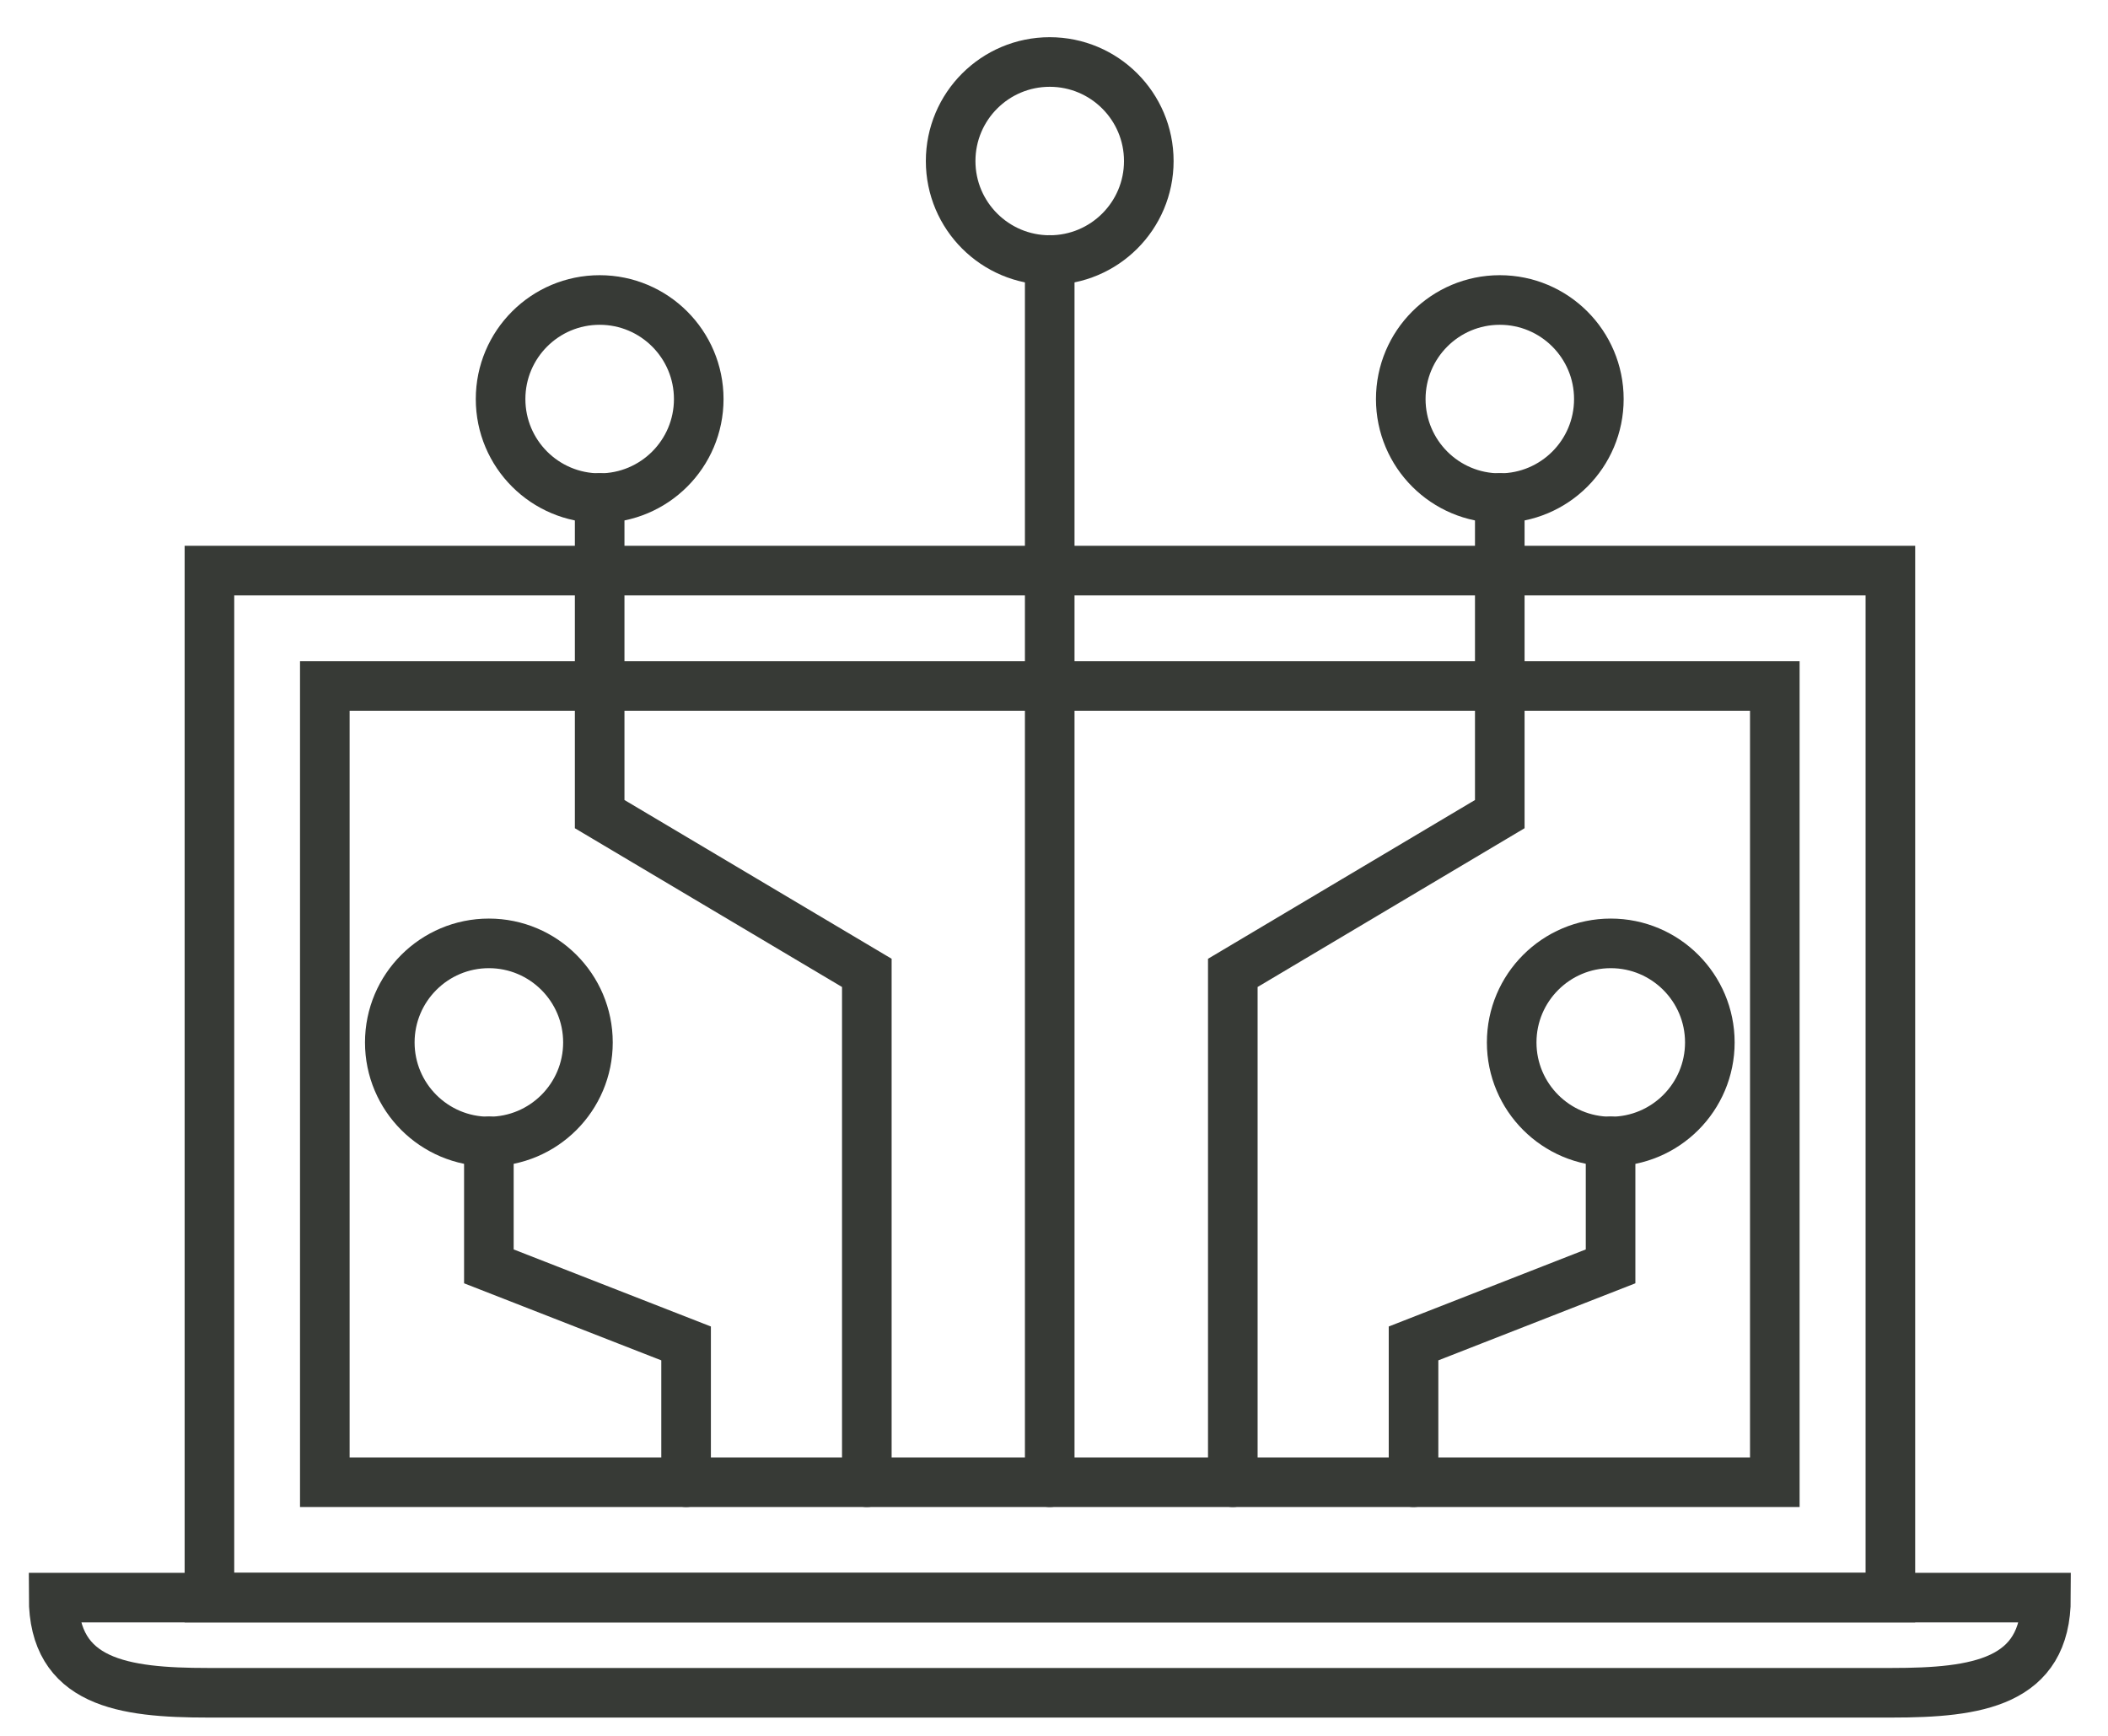 <svg width="34" height="28" viewBox="0 0 34 28" fill="none" xmlns="http://www.w3.org/2000/svg">
<path d="M33 25.77C33 27.143 31.887 27.305 30.51 27.305H3.355C1.978 27.305 0.865 27.143 0.865 25.77H33Z" stroke="#373A36" stroke-width="0.8" stroke-miterlimit="10" stroke-linecap="round"/>
<path d="M30.49 9.204H3.378V25.77H30.49V9.204Z" stroke="#373A36" stroke-width="0.8" stroke-miterlimit="10" stroke-linecap="round"/>
<path d="M5.239 23.909H28.626V14.65V11.065H20.505H5.239V23.909Z" stroke="#373A36" stroke-width="0.8" stroke-miterlimit="10" stroke-linecap="round"/>
<path d="M16.931 4.195C17.813 4.195 18.529 3.48 18.529 2.598C18.529 1.715 17.813 1 16.931 1C16.049 1 15.333 1.715 15.333 2.598C15.333 3.48 16.049 4.195 16.931 4.195Z" stroke="#373A36" stroke-width="0.8" stroke-miterlimit="10" stroke-linecap="round"/>
<path d="M7.885 18.413C8.767 18.413 9.483 17.697 9.483 16.815C9.483 15.933 8.767 15.217 7.885 15.217C7.003 15.217 6.287 15.933 6.287 16.815C6.287 17.697 7.003 18.413 7.885 18.413Z" stroke="#373A36" stroke-width="0.8" stroke-miterlimit="10" stroke-linecap="round"/>
<path d="M11.066 23.909V21.67L7.885 20.427V18.41" stroke="#373A36" stroke-width="0.8" stroke-miterlimit="10" stroke-linecap="round"/>
<path d="M25.98 18.413C26.862 18.413 27.578 17.697 27.578 16.815C27.578 15.933 26.862 15.217 25.98 15.217C25.098 15.217 24.382 15.933 24.382 16.815C24.382 17.697 25.098 18.413 25.98 18.413Z" stroke="#373A36" stroke-width="0.8" stroke-miterlimit="10" stroke-linecap="round"/>
<path d="M25.977 18.41V20.427L22.799 21.67V23.909" stroke="#373A36" stroke-width="0.8" stroke-miterlimit="10" stroke-linecap="round"/>
<path d="M16.931 4.193V23.909" stroke="#373A36" stroke-width="0.8" stroke-miterlimit="10" stroke-linecap="round"/>
<path d="M9.672 8.035C10.554 8.035 11.27 7.32 11.27 6.437C11.27 5.555 10.554 4.839 9.672 4.839C8.789 4.839 8.074 5.555 8.074 6.437C8.074 7.32 8.789 8.035 9.672 8.035Z" stroke="#373A36" stroke-width="0.8" stroke-miterlimit="10" stroke-linecap="round"/>
<path d="M9.672 8.032V13.132L13.981 15.693V23.909" stroke="#373A36" stroke-width="0.8" stroke-miterlimit="10" stroke-linecap="round"/>
<path d="M24.19 8.035C25.073 8.035 25.788 7.32 25.788 6.437C25.788 5.555 25.073 4.839 24.19 4.839C23.308 4.839 22.593 5.555 22.593 6.437C22.593 7.32 23.308 8.035 24.19 8.035Z" stroke="#373A36" stroke-width="0.8" stroke-miterlimit="10" stroke-linecap="round"/>
<path d="M24.19 8.032V13.132L19.884 15.693V23.909" stroke="#373A36" stroke-width="0.8" stroke-miterlimit="10" stroke-linecap="round"/>
</svg>
